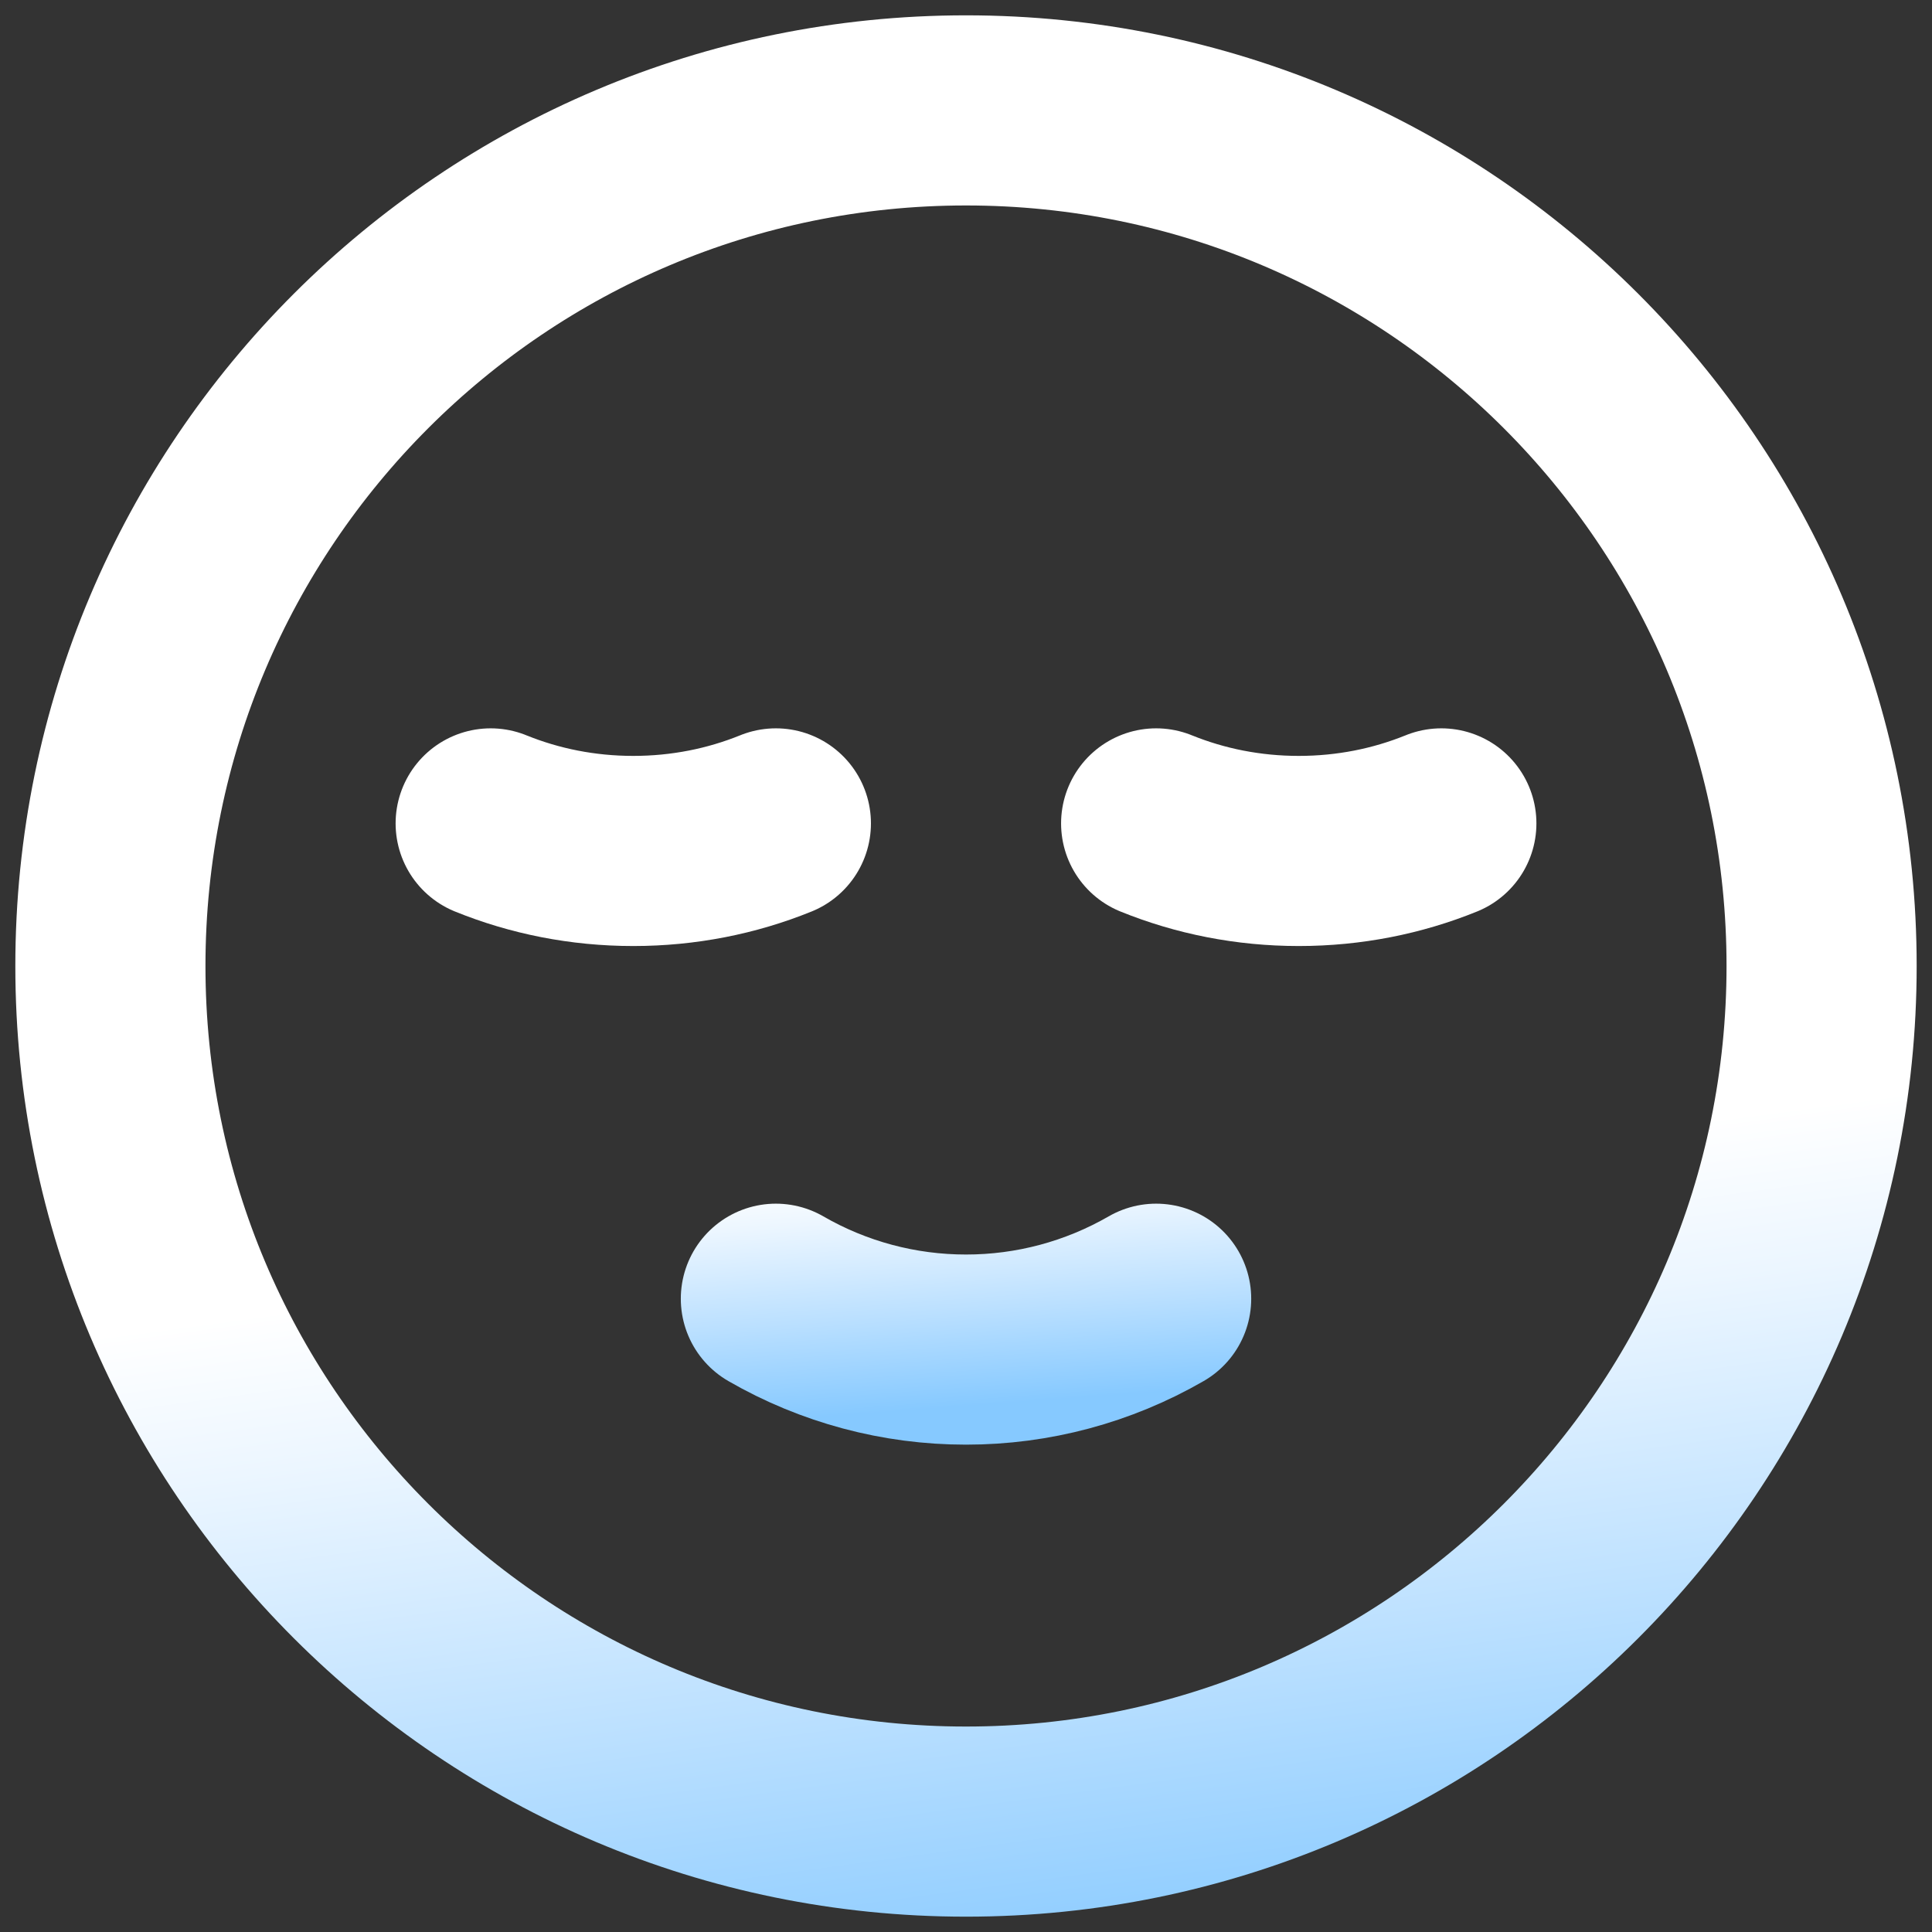 <?xml version="1.0" encoding="UTF-8"?> <svg xmlns="http://www.w3.org/2000/svg" width="105" height="105" viewBox="0 0 105 105" fill="none"><rect x="0" y="0" width="105" height="105" fill="#333333" stroke="none"/><path d="M52.5 99C78.181 99 99 78.181 99 52.5C99 26.819 78.181 6 52.5 6C26.819 6 6 26.819 6 52.5C6 78.181 26.819 99 52.5 99Z" stroke="url(#paint0_linear_2523_125)" stroke-width="10.333" stroke-linecap="round" stroke-linejoin="round"></path><path d="M62.834 70.583C59.691 72.396 56.128 73.349 52.5 73.347C48.873 73.349 45.309 72.396 42.167 70.583M62.834 44.75C65.226 45.721 67.845 46.248 70.584 46.248C73.322 46.248 75.942 45.721 78.334 44.75M26.667 44.75C29.059 45.721 31.679 46.248 34.417 46.248C37.155 46.248 39.775 45.721 42.167 44.75" stroke="url(#paint1_linear_2523_125)" stroke-width="10.333" stroke-linecap="round" stroke-linejoin="round"></path><defs><linearGradient id="paint0_linear_2523_125" x1="47.707" y1="43.82" x2="56.429" y2="108.512" gradientUnits="userSpaceOnUse"><stop offset="0.35" stop-color="white"></stop><stop offset="0.48" stop-color="#ECF6FF"></stop><stop offset="0.74" stop-color="#BBE0FF"></stop><stop offset="1" stop-color="#86C9FF"></stop></linearGradient><linearGradient id="paint1_linear_2523_125" x1="49.838" y1="56.38" x2="51.341" y2="76.522" gradientUnits="userSpaceOnUse"><stop offset="0.35" stop-color="white"></stop><stop offset="0.48" stop-color="#ECF6FF"></stop><stop offset="0.74" stop-color="#BBE0FF"></stop><stop offset="1" stop-color="#86C9FF"></stop></linearGradient></defs></svg> 